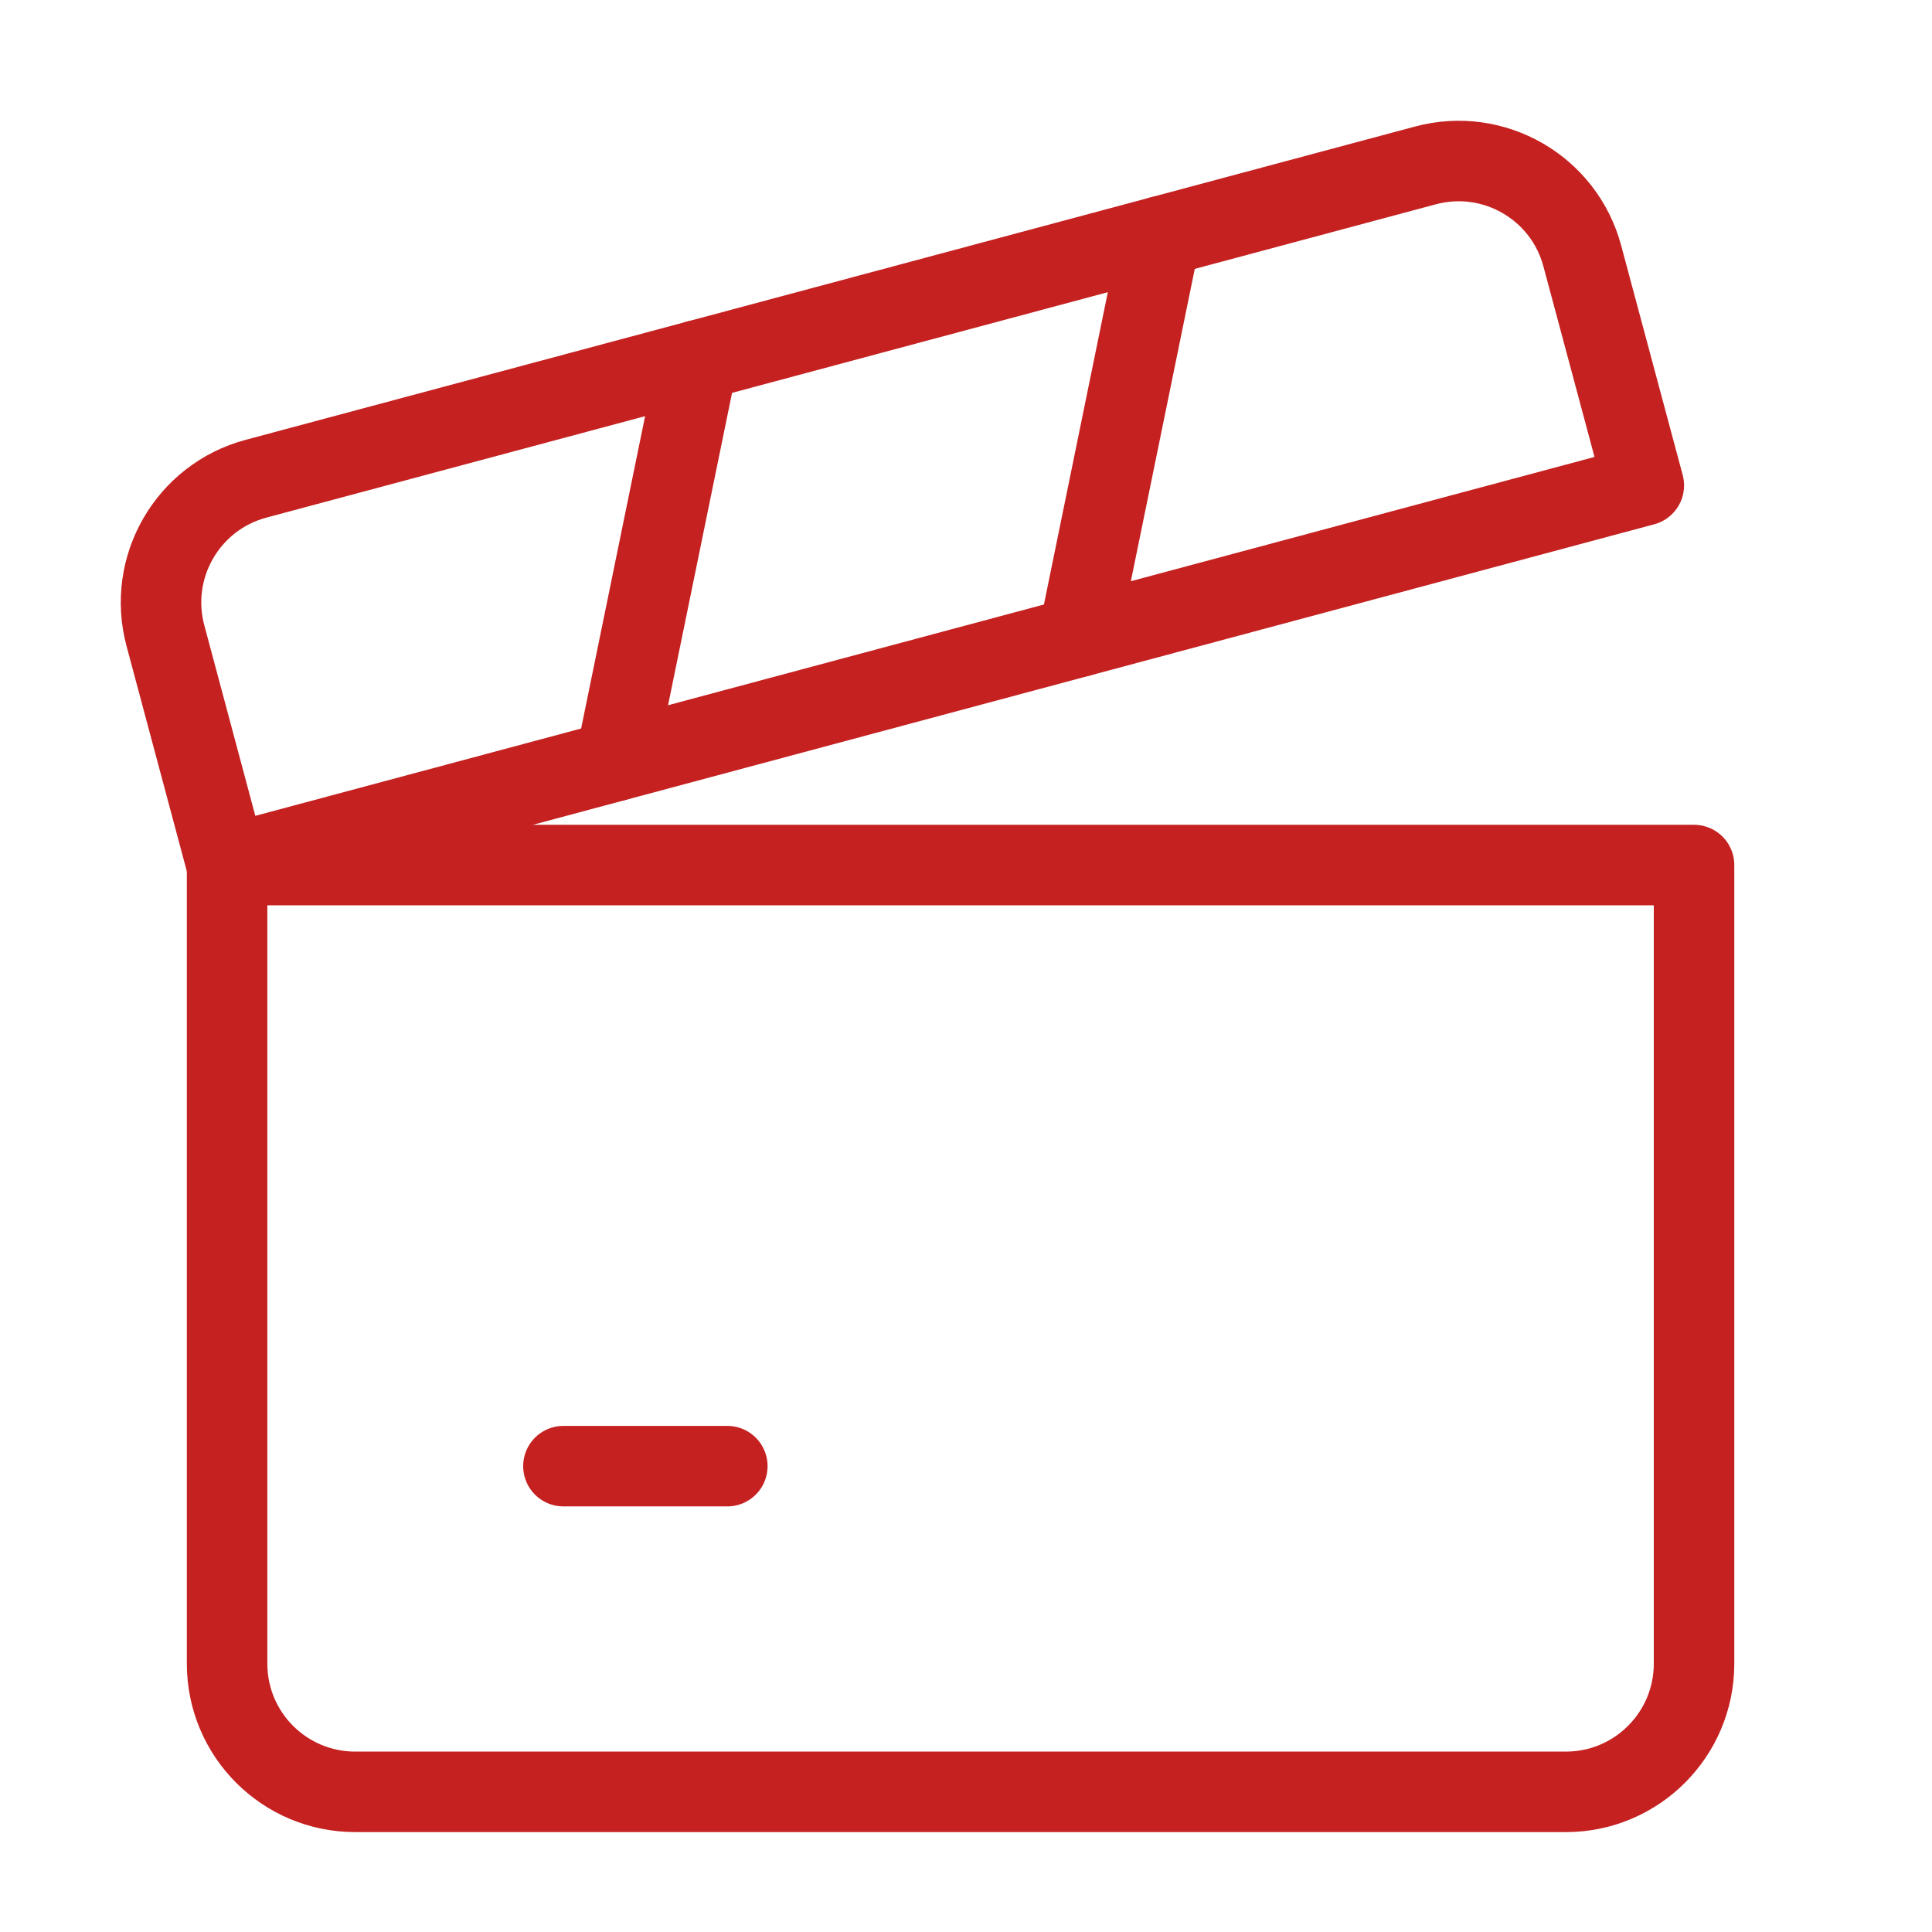 <svg width="24" height="24" viewBox="0 0 24 24" fill="none" xmlns="http://www.w3.org/2000/svg">
<path d="M2.821 10.746H21.044V20.667C21.044 21.546 20.331 22.259 19.452 22.259H4.413C3.534 22.259 2.821 21.547 2.821 20.667V10.746Z" stroke="#C52121" stroke-linecap="round" stroke-linejoin="round"/>
<path d="M2.818 10.747L20.42 6.03L19.656 3.18C19.429 2.331 18.556 1.827 17.707 2.055L3.18 5.947C2.331 6.174 1.827 7.047 2.055 7.897L2.818 10.747Z" stroke="#C52121" stroke-linecap="round" stroke-linejoin="round"/>
<path d="M6.999 18.213H9.035" stroke="#C52121" stroke-linecap="round" stroke-linejoin="round"/>
<path d="M7.647 9.452L8.666 4.477" stroke="#C52121" stroke-linecap="round" stroke-linejoin="round"/>
<path d="M13.396 7.912L14.414 2.937" stroke="#C52121" stroke-linecap="round" stroke-linejoin="round"/>
</svg>
